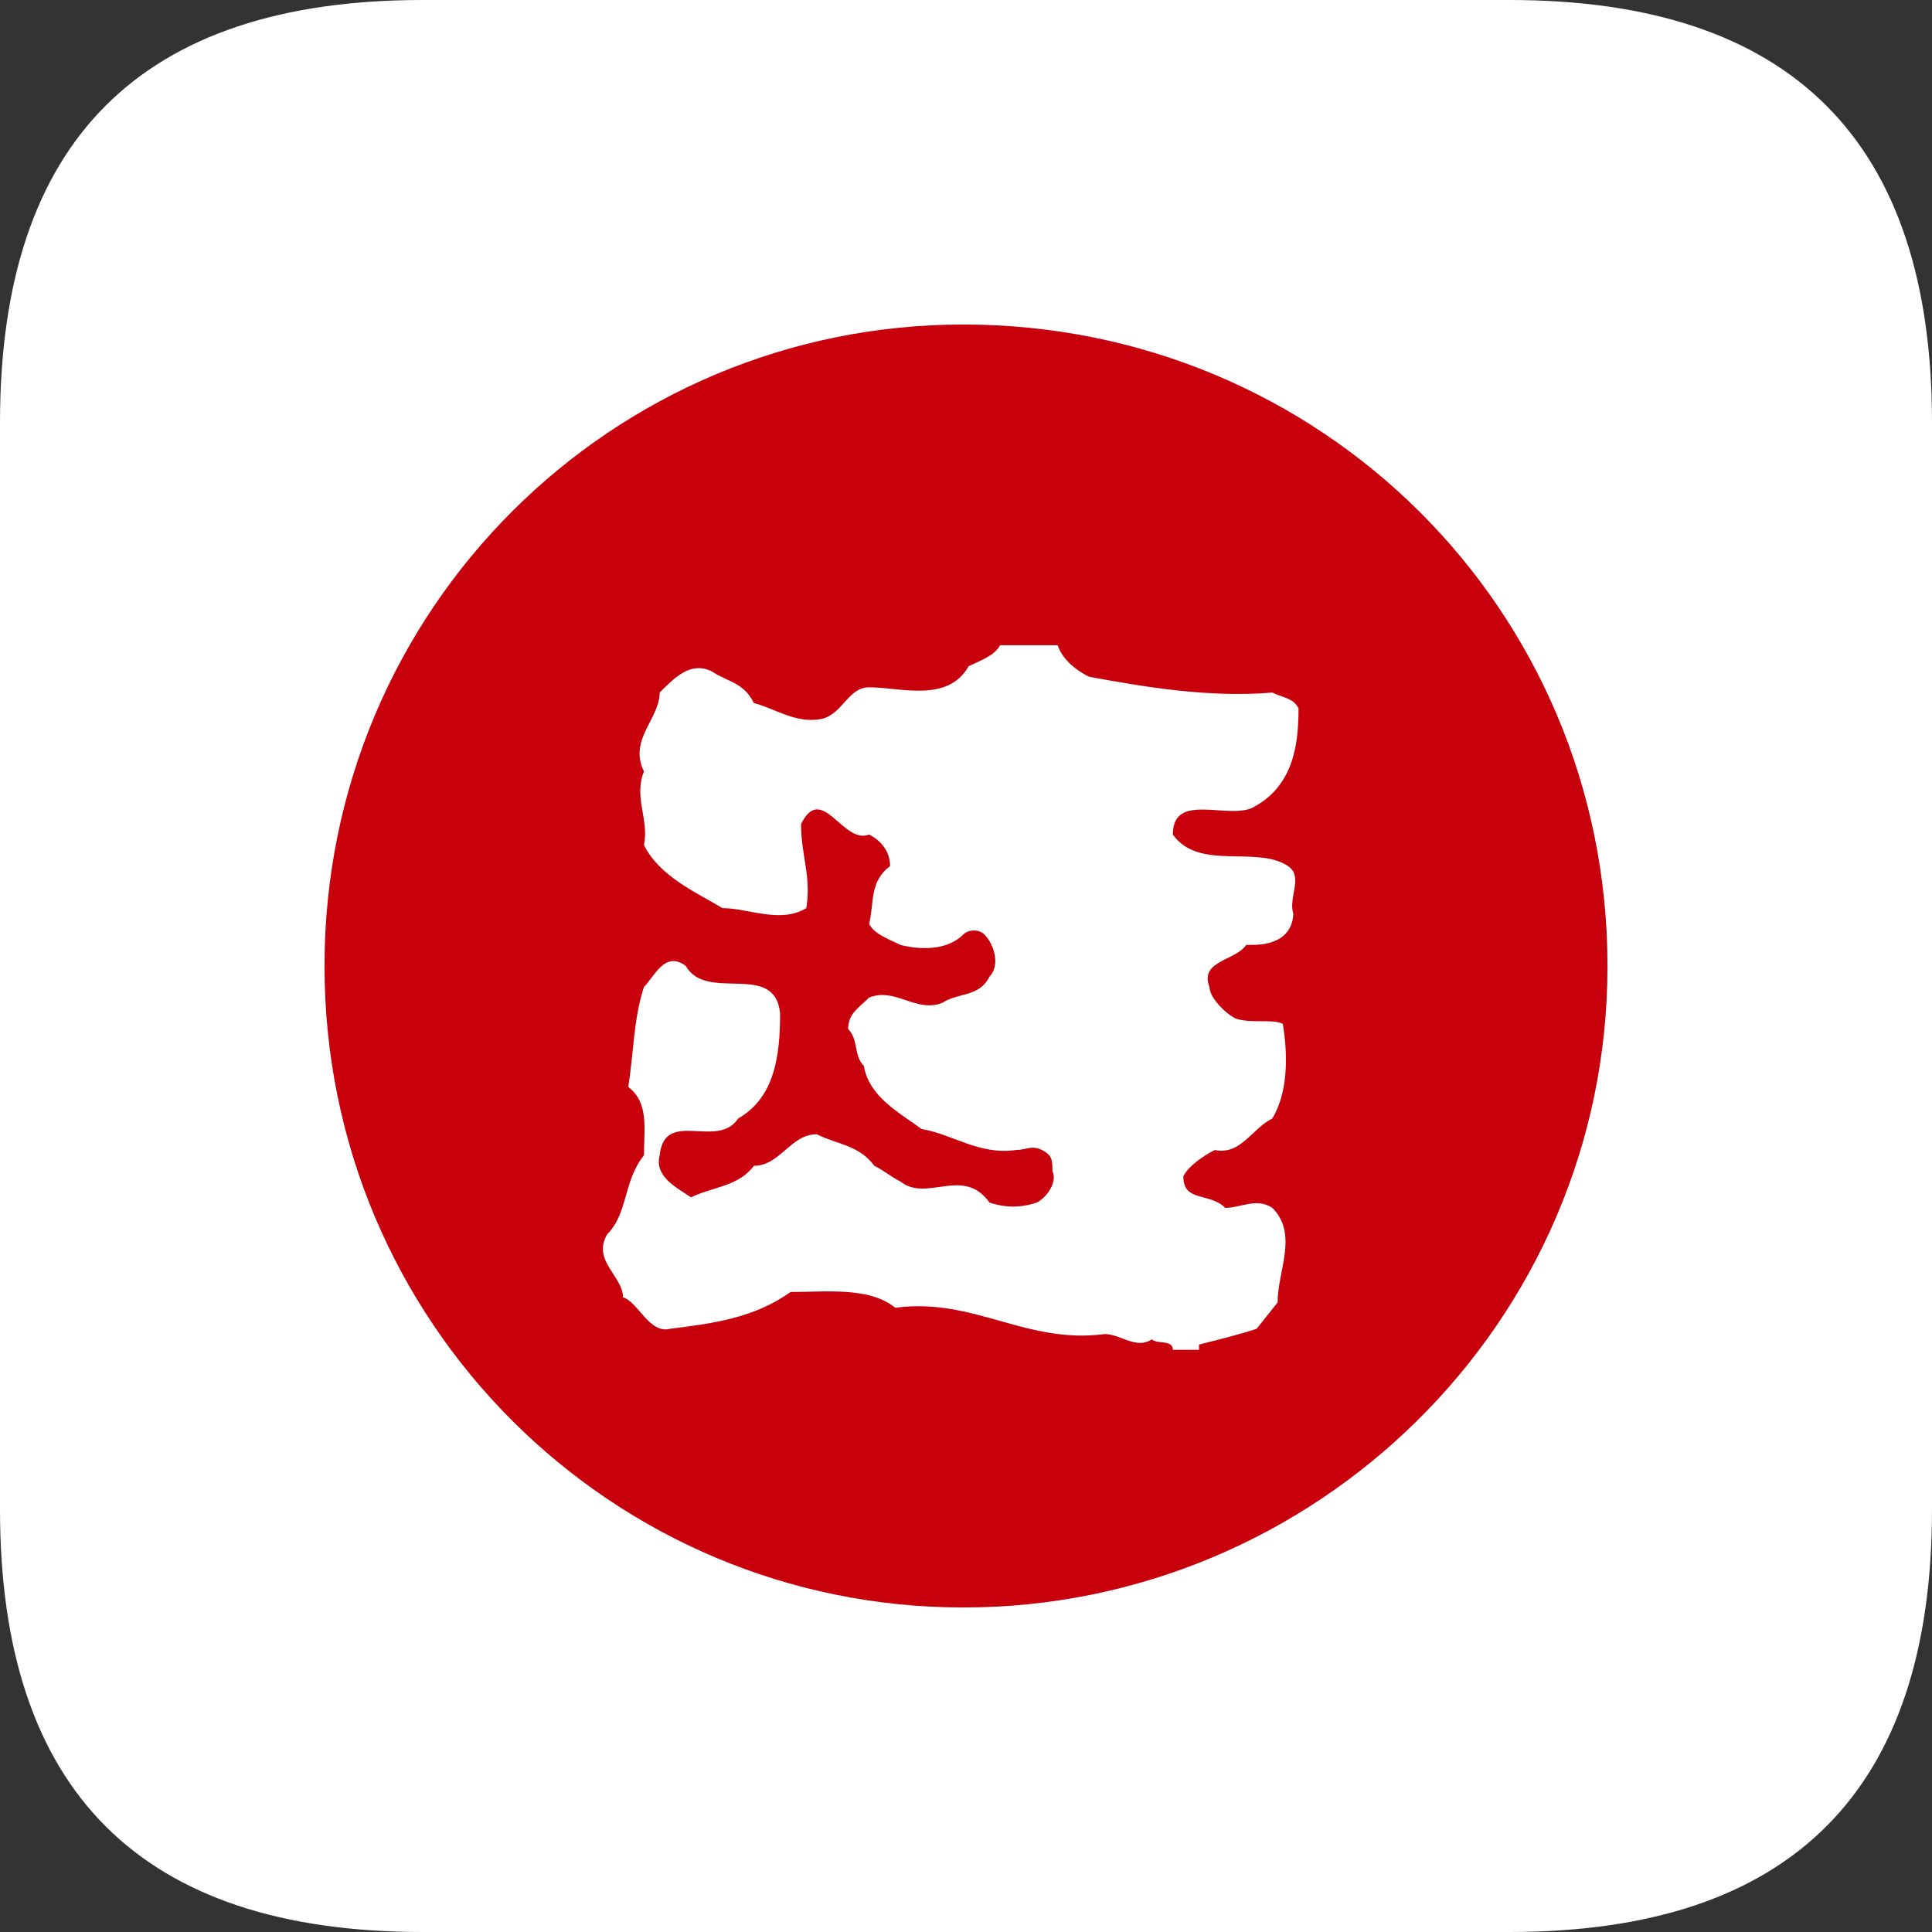 <?xml version="1.0" standalone="no"?><!DOCTYPE svg PUBLIC "-//W3C//DTD SVG 1.1//EN" "http://www.w3.org/Graphics/SVG/1.1/DTD/svg11.dtd"><svg class="icon" width="16px" height="16.00px" viewBox="0 0 1024 1024" version="1.1" xmlns="http://www.w3.org/2000/svg"><rect x="0" y="0" width="1024" height="1024" fill="#333333" stroke="none"/><path d="M0 0m224 0l576 0q224 0 224 224l0 576q0 224-224 224l-576 0q-224 0-224-224l0-576q0-224 224-224Z" fill="#FFFFFF" /><path d="M510.612 172C324.652 172 172 322.492 172 512s152.652 340 338.612 340c185.96 0 341.388-150.492 341.388-340s-152.652-340-341.388-340z m172.08 287.048c8.328 5.576 0 16.72 2.776 25.08 0 5.576-2.776 11.152-8.324 13.936-5.552 2.788-11.104 2.788-16.656 2.788-5.548 8.36-24.976 8.36-19.428 22.296 0 5.572 8.328 13.932 13.88 16.72 8.324 2.788 19.428 0 24.98 2.788 2.772 16.72 2.772 36.228-5.552 50.16-11.104 5.576-16.652 19.512-30.532 16.724-5.552 2.788-13.88 8.36-16.652 13.936 0 13.932 13.88 8.36 22.2 16.72 8.332 0 16.656-5.572 24.984 0 13.88 13.936 2.776 33.44 2.776 50.164l-11.104 13.936c-8.324 2.784-19.428 5.572-30.528 8.36v2.788h-13.88c0-5.576-8.324-2.788-11.1-5.576-8.328 5.576-16.656-2.788-24.98-2.788-41.632 5.576-69.388-19.508-111.02-13.932-13.88-11.148-36.08-8.36-55.512-8.36-19.428 13.932-41.632 16.72-63.84 19.508-11.1 2.784-16.648-13.936-24.976-16.72 0-11.148-16.652-19.512-8.328-33.444 11.104-11.148 8.328-27.868 19.432-41.804 0-13.936 2.772-27.868-8.328-36.228 2.776-16.72 2.776-36.232 8.328-52.952 5.548-5.576 11.1-19.508 22.2-11.148 11.104 19.508 47.184-2.788 49.96 25.08 0 22.296-2.776 44.592-22.2 55.74-11.104 16.72-38.86-5.576-41.636 19.508-2.776 11.148 8.328 16.72 16.652 22.296 11.104-5.576 24.98-5.576 33.308-16.72 13.88 0 19.428-16.72 33.304-16.72 11.104 5.572 22.208 5.572 30.532 16.72 5.552 2.784 8.328 5.572 13.88 8.36 13.876 11.144 33.304-8.36 47.18 11.144 8.328 2.788 16.656 2.788 24.98 0 5.552-2.784 11.104-11.144 8.328-16.72 0-5.572 0-8.36-5.552-11.148-5.552-2.784-8.324 0-13.88 0-19.424 2.788-33.304-8.36-49.956-11.148-11.1-8.36-27.756-16.72-30.532-33.44-5.548-5.576-2.772-13.936-8.324-19.508 0-8.36 5.552-11.148 11.1-16.72 13.88-5.576 24.98 8.36 38.86 2.784 8.324-5.572 19.428-2.788 24.976-13.936 5.552-5.572 2.776-16.72-2.772-22.292-2.776-2.788-8.328-2.788-11.104 0-8.328 8.36-22.204 8.36-33.304 5.572-5.552-2.788-13.88-5.572-16.656-11.148 2.776-11.148 0-22.296 11.104-30.656 0-8.36-5.552-13.932-11.104-16.72-13.88 5.572-24.98-27.868-36.08-5.572 0 16.72 5.552 27.868 2.776 44.588-13.88 8.36-30.532 0-44.408 0-13.88-8.36-33.308-16.72-41.632-33.44 2.772-13.936-5.552-25.084 0-39.02-8.328-16.72 8.324-27.868 8.324-41.8 8.328-8.36 16.652-16.72 27.756-11.148 8.328 5.572 16.652 5.572 22.204 16.72 11.1 2.788 22.204 11.148 36.08 8.36 11.104-2.788 13.88-16.72 24.98-16.72 16.656 0 41.632 8.36 52.736-11.148 5.552-2.788 13.88-5.576 16.652-11.148h30.532c2.776 8.36 11.1 13.936 16.652 16.72 30.532 5.576 63.84 11.148 97.144 8.36 5.552 2.788 11.1 2.788 13.88 8.36 0 19.512-2.78 41.804-24.984 52.952-13.88 5.576-41.632-8.36-41.632 13.936 13.88 19.508 44.408 5.572 61.06 16.72z" fill="#C7000C" /></svg>
